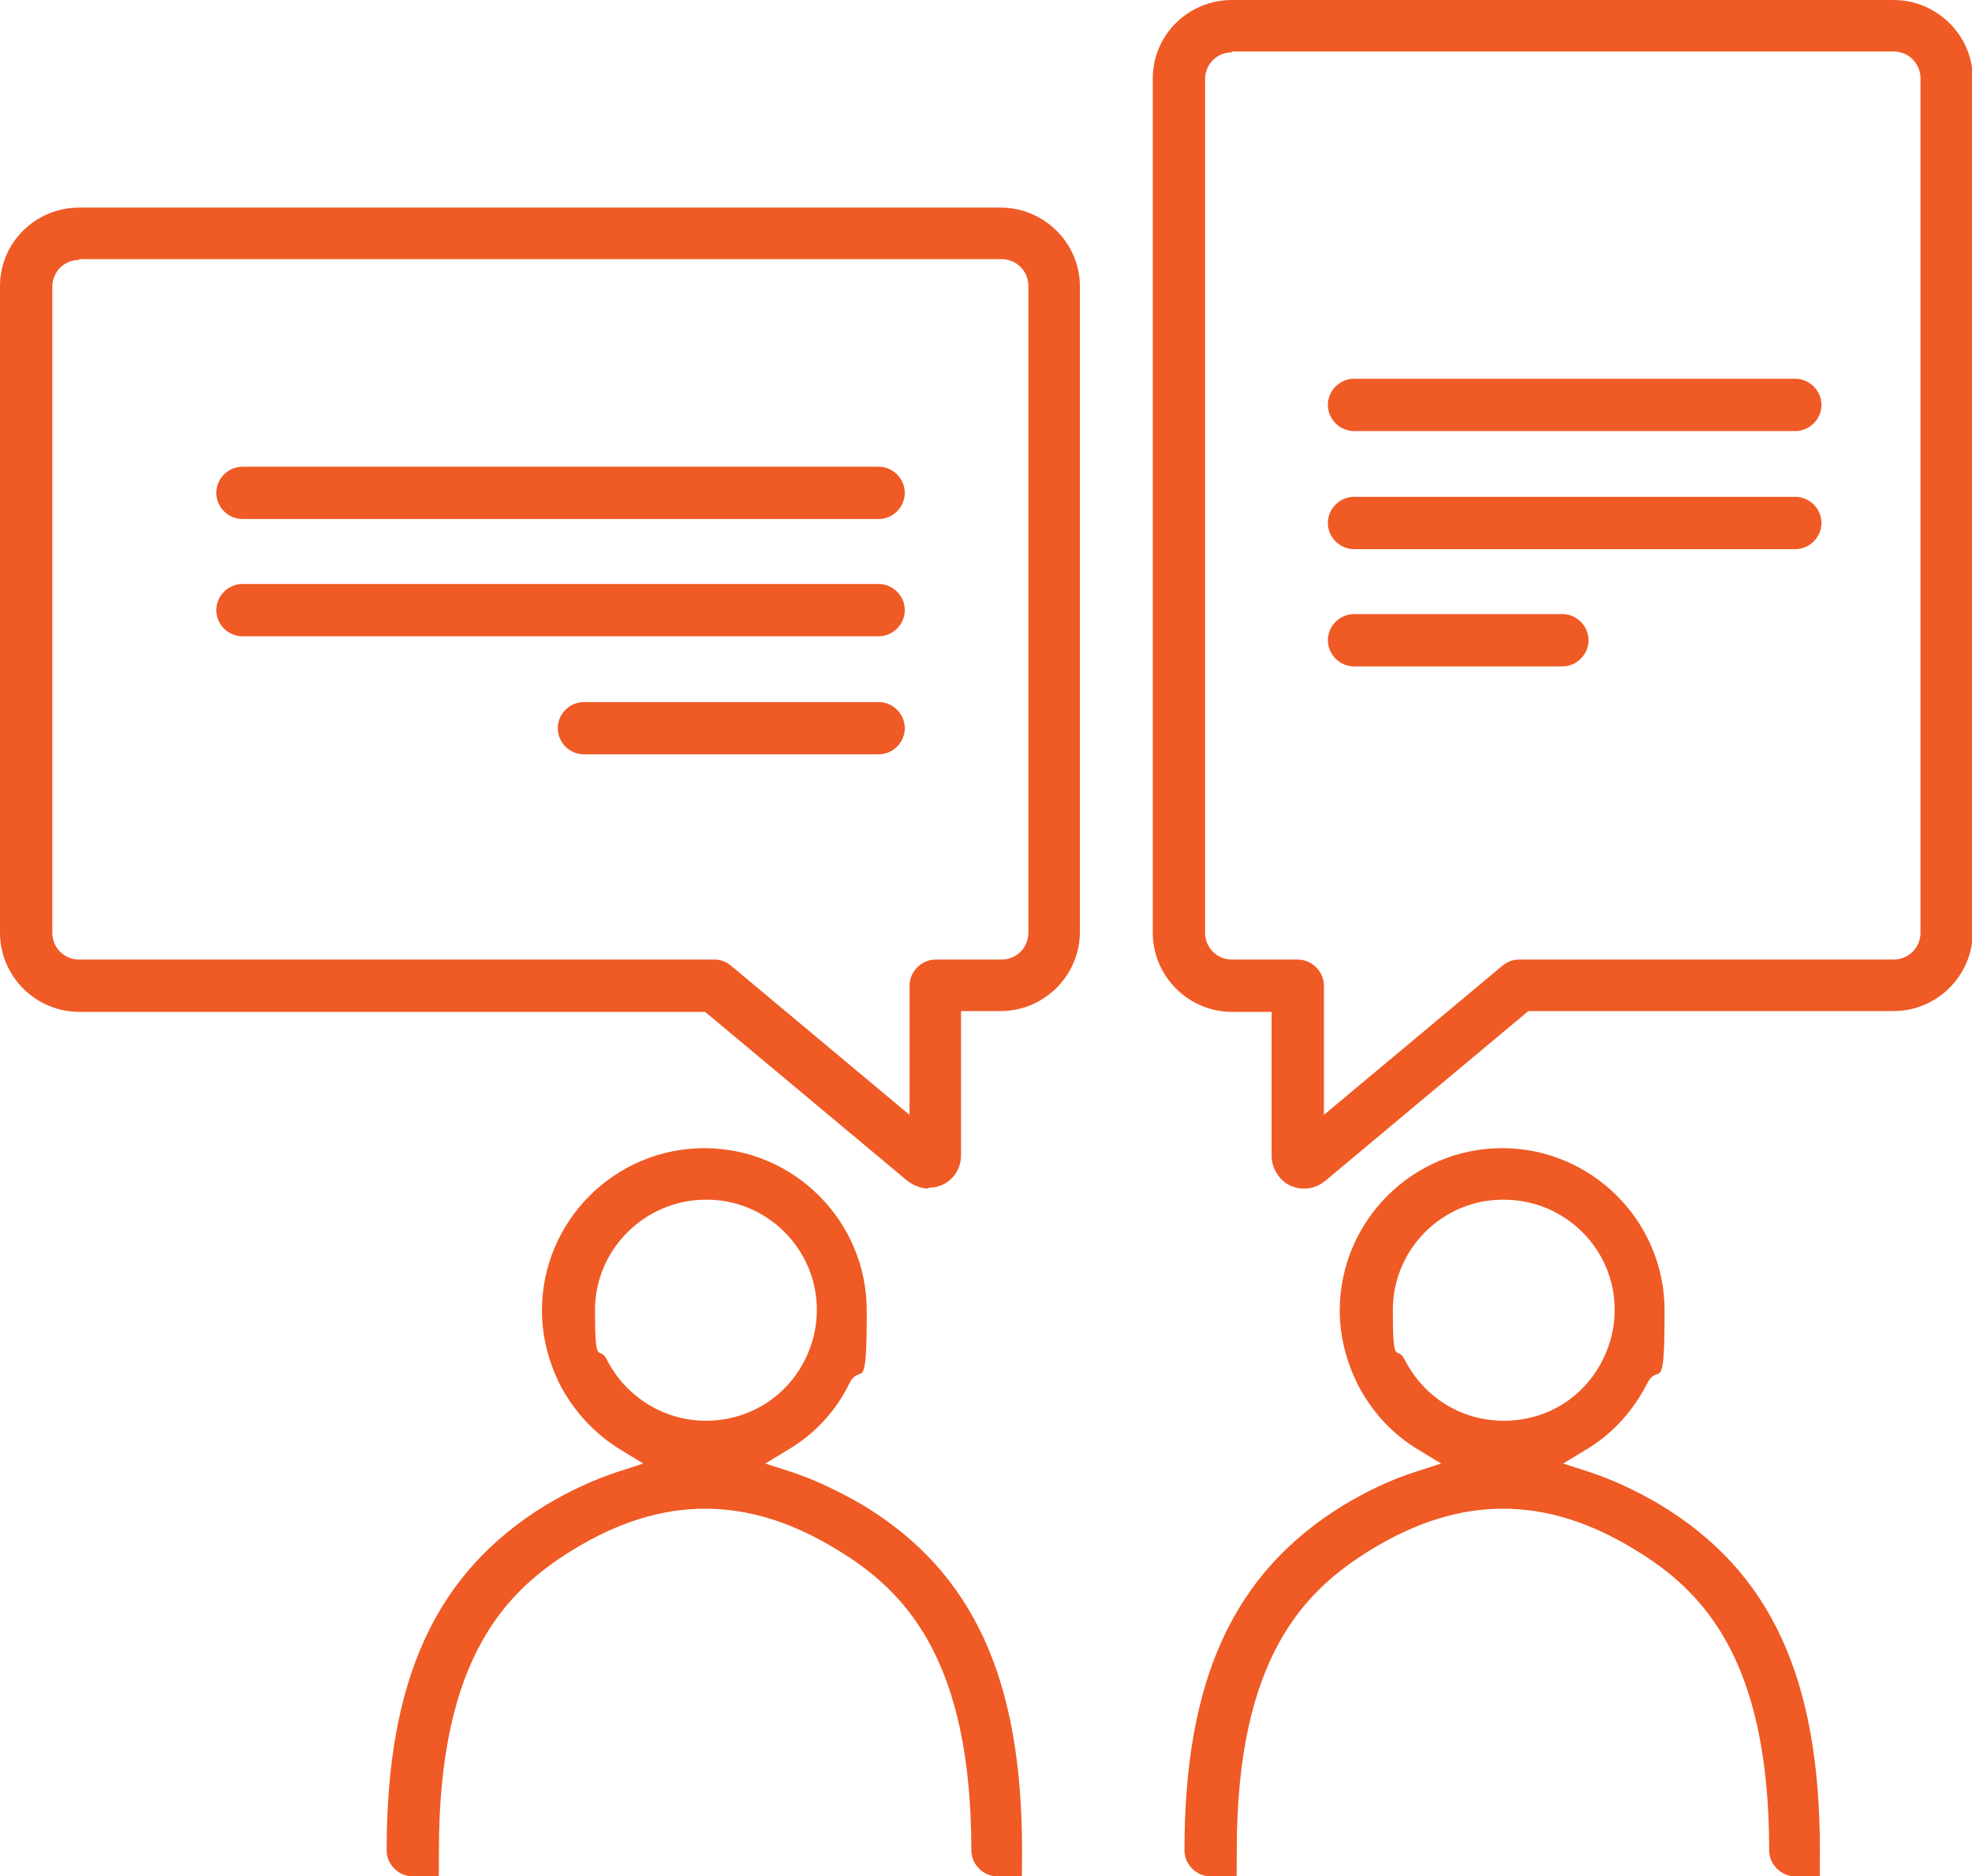 <?xml version="1.0" encoding="UTF-8"?>
<svg id="Layer_2" data-name="Layer 2" xmlns="http://www.w3.org/2000/svg" width="248.9" height="236.8" viewBox="0 0 248.9 236.8">
  <g id="_Ñëîé_1" data-name="Ñëîé 1">
    <g>
      <path d="M117.2,150c-1,0-1.9-.4-2.7-1l-25.5-21.3h-14.8s-64.2,0-64.2,0c-5.5,0-10-4.5-10-10V36.1c0-5.5,4.5-9.9,10-9.9h116.3c5.5,0,10,4.5,10,9.9v81.5c0,5.5-4.5,10-10,10h-5v18.2c0,2.3-1.8,4.1-4.1,4.1ZM10,32.8c-1.9,0-3.4,1.5-3.4,3.4v81.5c0,1.9,1.5,3.4,3.4,3.4h80.2c.8,0,1.5.3,2.1.8l22.5,18.8v-16.3c0-1.8,1.5-3.3,3.3-3.3h8.3c1.9,0,3.4-1.5,3.4-3.4V36.1c0-1.9-1.5-3.4-3.4-3.4H10Z" style="fill: #ef5a25; stroke-width: 0px;"/>
      <g>
        <path d="M30.6,65.5c-1.8,0-3.3-1.5-3.3-3.3s1.5-3.3,3.3-3.3h80.3c1.8,0,3.3,1.5,3.3,3.3s-1.5,3.3-3.3,3.3H30.6Z" style="fill: #ef5a25; stroke-width: 0px;"/>
        <path d="M30.6,80.3c-1.8,0-3.3-1.5-3.3-3.3s1.5-3.3,3.3-3.3h80.3c1.8,0,3.3,1.5,3.3,3.3s-1.5,3.3-3.3,3.3H30.6Z" style="fill: #ef5a25; stroke-width: 0px;"/>
        <path d="M73.7,95.2c-1.8,0-3.3-1.5-3.3-3.3s1.5-3.3,3.3-3.3h37.2c1.8,0,3.3,1.5,3.3,3.3s-1.5,3.3-3.3,3.3h-37.2Z" style="fill: #ef5a25; stroke-width: 0px;"/>
      </g>
      <path d="M164.6,150c-1.1,0-2.1-.4-2.8-1.1-.8-.8-1.3-1.9-1.3-3v-18.2h-5c-5.5,0-10-4.5-10-10V9.9c0-5.5,4.5-9.9,10-9.9h83.5c5.5,0,10,4.5,10,9.9v107.7c0,5.5-4.5,10-10,10h-46.1s-25.6,21.4-25.6,21.4c-.7.6-1.7,1-2.6,1ZM155.5,6.6c-1.9,0-3.4,1.5-3.4,3.4v107.7c0,1.9,1.5,3.4,3.4,3.4h8.3c1.8,0,3.3,1.5,3.3,3.3v16.3l22.5-18.8c.6-.5,1.3-.8,2.1-.8h16s31.3,0,31.3,0c1.9,0,3.4-1.5,3.4-3.4V9.9c0-1.9-1.5-3.4-3.4-3.4h-83.5Z" style="fill: #ef5a25; stroke-width: 0px;"/>
      <g>
        <path d="M170.9,54.4c-1.8,0-3.3-1.5-3.3-3.3s1.5-3.3,3.3-3.3h55.7c1.8,0,3.3,1.5,3.3,3.3s-1.5,3.3-3.3,3.3h-55.7Z" style="fill: #ef5a25; stroke-width: 0px;"/>
        <path d="M170.9,69.3c-1.8,0-3.3-1.5-3.3-3.3s1.5-3.3,3.3-3.3h55.7c1.8,0,3.3,1.5,3.3,3.3s-1.5,3.3-3.3,3.3h-55.7Z" style="fill: #ef5a25; stroke-width: 0px;"/>
        <path d="M170.9,84.1c-1.8,0-3.3-1.5-3.3-3.3s1.5-3.3,3.3-3.3h26.3c1.8,0,3.3,1.5,3.3,3.3s-1.5,3.3-3.3,3.3h-26.3Z" style="fill: #ef5a25; stroke-width: 0px;"/>
      </g>
      <path d="M226.6,236.8c-1.8,0-3.3-1.5-3.3-3.3,0-24.3-8.5-32.8-16.9-37.9-5.7-3.5-11.2-5.2-16.7-5.2s-11,1.7-16.7,5.2c-8.3,5.1-16.9,13.5-16.9,37.9s-1.5,3.3-3.3,3.3-3.3-1.5-3.3-3.3c0-21.6,6.2-35,20-43.5,3-1.8,6.1-3.3,9.3-4.3l3.1-1-2.8-1.7c-3.4-2-6-4.9-7.8-8.4-1.4-2.9-2.2-6-2.2-9.2,0-11.3,9.2-20.5,20.5-20.5s20.5,9.2,20.5,20.5-.7,6.3-2.2,9.2c-1.8,3.5-4.4,6.4-7.8,8.4l-2.8,1.7,3.1,1c3.1,1,6.3,2.5,9.3,4.3,13.8,8.4,20,21.8,20,43.5s-1.5,3.3-3.3,3.3ZM189.7,151.4c-7.7,0-13.9,6.3-13.9,13.9s.5,4.3,1.5,6.3c2.4,4.7,7.1,7.7,12.5,7.7s10.1-2.9,12.5-7.7c1-2,1.5-4.1,1.5-6.3,0-7.7-6.3-13.9-14-13.9Z" style="fill: #ef5a25; stroke-width: 0px;"/>
      <path d="M125.9,236.8c-1.8,0-3.3-1.5-3.3-3.3,0-24.3-8.5-32.8-16.9-37.9-5.7-3.5-11.2-5.2-16.7-5.2s-11,1.7-16.7,5.2c-8.3,5.1-16.9,13.5-16.9,37.9s-1.5,3.3-3.3,3.3-3.3-1.5-3.3-3.3c0-21.6,6.2-35,20-43.5,3-1.8,6.2-3.3,9.3-4.3l3.1-1-2.8-1.7c-3.3-2-6-4.9-7.8-8.4-1.4-2.9-2.2-6-2.2-9.2,0-11.3,9.2-20.5,20.5-20.5s20.5,9.2,20.5,20.5-.7,6.3-2.2,9.2c-1.7,3.5-4.4,6.4-7.8,8.4l-2.8,1.7,3.1,1c3.1,1,6.2,2.5,9.3,4.3,13.8,8.4,20,21.8,20,43.5s-1.5,3.3-3.3,3.3ZM89.1,151.4c-7.7,0-14,6.3-14,13.9s.5,4.3,1.5,6.3c2.4,4.7,7.2,7.7,12.5,7.7s10.1-2.9,12.5-7.7c1-2,1.5-4.1,1.5-6.3,0-7.7-6.3-13.9-13.9-13.9Z" style="fill: #ef5a25; stroke-width: 0px;"/>
    </g>
  </g>
</svg>